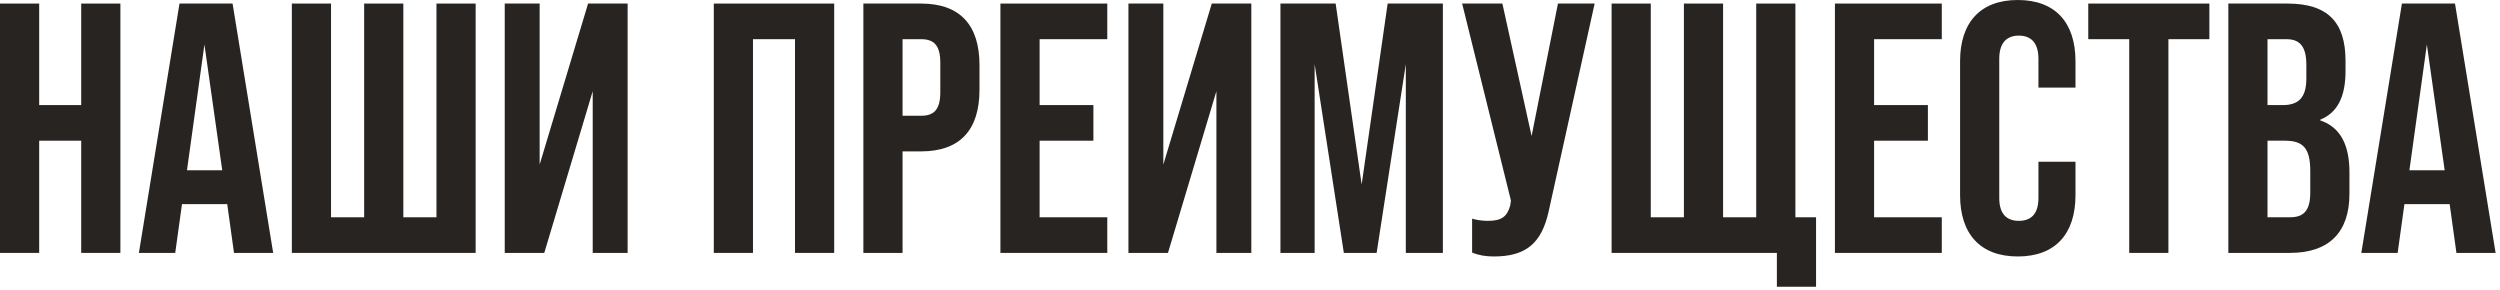 <?xml version="1.0" encoding="UTF-8"?> <svg xmlns="http://www.w3.org/2000/svg" width="379" height="44" viewBox="0 0 379 44" fill="none"><path d="M372.394 38.34L371.368 30.942H364.51L363.484 38.34H357.976L364.132 0.54H372.178L378.334 38.34H372.394ZM365.266 25.812H370.612L367.912 6.75L365.266 25.812Z" fill="#282422"></path><path d="M337.816 38.34V0.54H346.78C352.936 0.54 355.582 3.402 355.582 9.234V10.746C355.582 14.634 354.394 17.064 351.748 18.144V18.252C354.934 19.332 356.176 22.14 356.176 26.136V29.376C356.176 35.208 353.098 38.34 347.158 38.34H337.816ZM343.756 15.93H346.078C348.292 15.93 349.642 14.958 349.642 11.934V9.828C349.642 7.128 348.724 5.94 346.618 5.94H343.756V15.93ZM343.756 32.94H347.158C349.156 32.94 350.236 32.022 350.236 29.214V25.92C350.236 22.41 349.102 21.33 346.402 21.33H343.756V32.94Z" fill="#282422"></path><path d="M322.791 38.34V5.94H316.581V0.54H334.941V5.94H328.731V38.34H322.791Z" fill="#282422"></path><path d="M305.896 38.88C300.172 38.88 297.148 35.424 297.148 29.592V9.288C297.148 3.456 300.172 0 305.896 0C311.62 0 314.644 3.456 314.644 9.288V13.284H309.028V8.91C309.028 6.426 307.84 5.4 306.058 5.4C304.276 5.4 303.088 6.426 303.088 8.91V30.024C303.088 32.508 304.276 33.48 306.058 33.48C307.84 33.48 309.028 32.508 309.028 30.024V24.516H314.644V29.592C314.644 35.424 311.62 38.88 305.896 38.88Z" fill="#282422"></path><path d="M278.174 38.34V0.54H294.374V5.94H284.114V15.93H292.268V21.33H284.114V32.94H294.374V38.34H278.174Z" fill="#282422"></path><path d="M272.182 32.94H275.314V43.47H269.374V38.34H244.318V0.54H250.258V32.94H255.28V0.54H261.22V32.94H266.242V0.54H272.182V32.94Z" fill="#282422"></path><path d="M236.186 0.54H241.748L234.782 32.022C233.702 36.936 231.272 38.88 226.466 38.88C225.278 38.88 224.198 38.718 223.172 38.286V33.156C223.982 33.372 224.738 33.48 225.548 33.48C227.6 33.48 228.464 32.886 228.95 31.158L229.058 30.402L221.66 0.54H227.762L232.19 20.628L236.186 0.54Z" fill="#282422"></path><path d="M194.115 38.34V0.54H202.485L206.427 27.972L210.369 0.54H218.739V38.34H213.123V9.72L208.695 38.34H203.727L199.299 9.72V38.34H194.115Z" fill="#282422"></path><path d="M183.706 0.54H189.7V38.34H184.408V13.824L177.064 38.34H171.07V0.54H176.362V24.948L183.706 0.54Z" fill="#282422"></path><path d="M151.664 38.34V0.54H167.864V5.94H157.604V15.93H165.758V21.33H157.604V32.94H167.864V38.34H151.664Z" fill="#282422"></path><path d="M130.887 38.34V0.54H139.635C145.575 0.54 148.491 3.834 148.491 9.882V13.608C148.491 19.656 145.575 22.95 139.635 22.95H136.827V38.34H130.887ZM136.827 17.55H139.635C141.525 17.55 142.551 16.686 142.551 13.986V9.504C142.551 6.804 141.525 5.94 139.635 5.94H136.827V17.55Z" fill="#282422"></path><path d="M108.211 38.34V0.54H126.463V38.34H120.523V5.94H114.151V38.34H108.211Z" fill="#282422"></path><path d="M89.154 0.54H95.148V38.34H89.856V13.824L82.512 38.34H76.518V0.54H81.81V24.948L89.154 0.54Z" fill="#282422"></path><path d="M44.244 38.34V0.54H50.184V32.94H55.206V0.54H61.146V32.94H66.168V0.54H72.108V38.34H44.244Z" fill="#282422"></path><path d="M35.474 38.34L34.448 30.942H27.59L26.564 38.34H21.056L27.212 0.54H35.258L41.414 38.34H35.474ZM28.346 25.812H33.692L30.992 6.75L28.346 25.812Z" fill="#282422"></path><path d="M0 38.34V0.54H5.94V15.93H12.312V0.54H18.252V38.34H12.312V21.33H5.94V38.34H0Z" fill="#282422"></path></svg> 